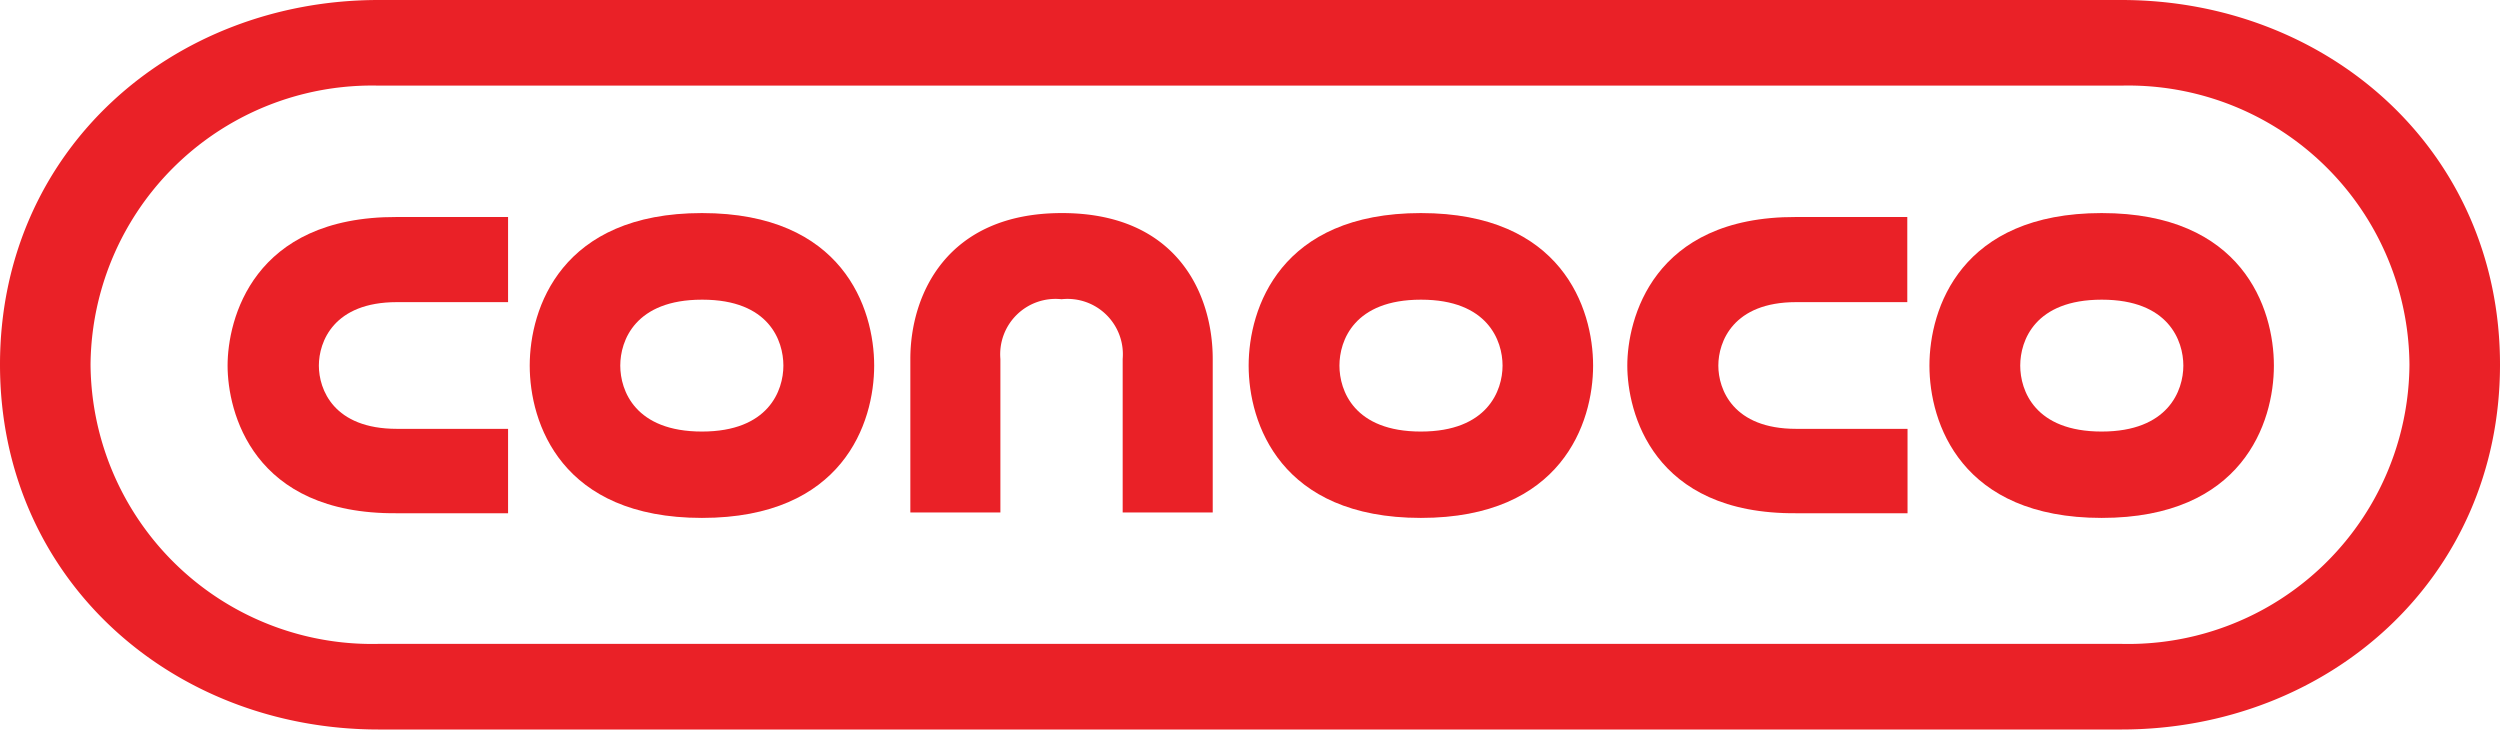 <?xml version="1.0" encoding="UTF-8"?>
<svg xmlns="http://www.w3.org/2000/svg" viewBox="0 0 101.61 29.65">
  <defs>
    <style>.cls-1{fill:#ea2127;}</style>
  </defs>
  <g id="Layer_2" data-name="Layer 2">
    <g id="Layer_1-2" data-name="Layer 1">
      <path class="cls-1" d="M15.39,29.65C7,29.65,0,23.54,0,14.82S7,0,15.39,0H86.22c8.38,0,15.39,6.11,15.39,14.82s-7,14.83-15.39,14.83Zm70.83-3.48A11.43,11.43,0,0,0,97.93,14.82,11.43,11.43,0,0,0,86.22,3.48H15.39A11.44,11.44,0,0,0,3.68,14.82,11.44,11.44,0,0,0,15.39,26.17Z"></path>
      <path class="cls-1" d="M35.53,14.86c0,2.33-1.27,6.19-7,6.19s-7-3.86-7-6.19,1.28-6.2,7-6.2S35.53,12.52,35.53,14.86Zm-7-2.68c-2.71,0-3.32,1.66-3.32,2.68s.61,2.68,3.32,2.68,3.31-1.67,3.31-2.68S31.26,12.18,28.55,12.18Z"></path>
      <path class="cls-1" d="M64.75,14.86c0,2.33-1.28,6.19-7,6.19s-7-3.86-7-6.19,1.28-6.2,7-6.2S64.75,12.52,64.75,14.86Zm-7-2.68c-2.71,0-3.31,1.66-3.31,2.68s.6,2.68,3.31,2.68,3.32-1.67,3.32-2.68S60.47,12.18,57.76,12.18Z"></path>
      <path class="cls-1" d="M9.25,14.86c0,1.86,1,6.05,6.88,6h4.52V17.43H16.13c-2.57,0-3.17-1.6-3.17-2.57s.6-2.58,3.17-2.58h4.52V8.82H16.13C10.26,8.8,9.25,13,9.25,14.86Z"></path>
      <path class="cls-1" d="M92.42,14.86c0,2.33-1.28,6.19-7,6.19s-7-3.86-7-6.19,1.28-6.2,7-6.2S92.42,12.52,92.42,14.86Zm-7-2.68c-2.71,0-3.31,1.66-3.31,2.68s.6,2.68,3.31,2.68,3.32-1.67,3.32-2.68S88.14,12.18,85.43,12.18Z"></path>
      <path class="cls-1" d="M66.14,14.86c0,1.86,1,6.05,6.88,6h4.51V17.43H73c-2.56,0-3.16-1.6-3.16-2.57s.6-2.58,3.16-2.58h4.52V8.82H73C67.15,8.8,66.14,13,66.14,14.86Z"></path>
      <path class="cls-1" d="M43.16,12.16a2.25,2.25,0,0,1,2.47,2.43v6.24h3.66V14.59c0-2.62-1.43-5.93-6.13-5.93S37,12,37,14.59v6.24h3.66V14.59a2.25,2.25,0,0,1,2.47-2.43Z"></path>
    </g>
  </g>
</svg>
